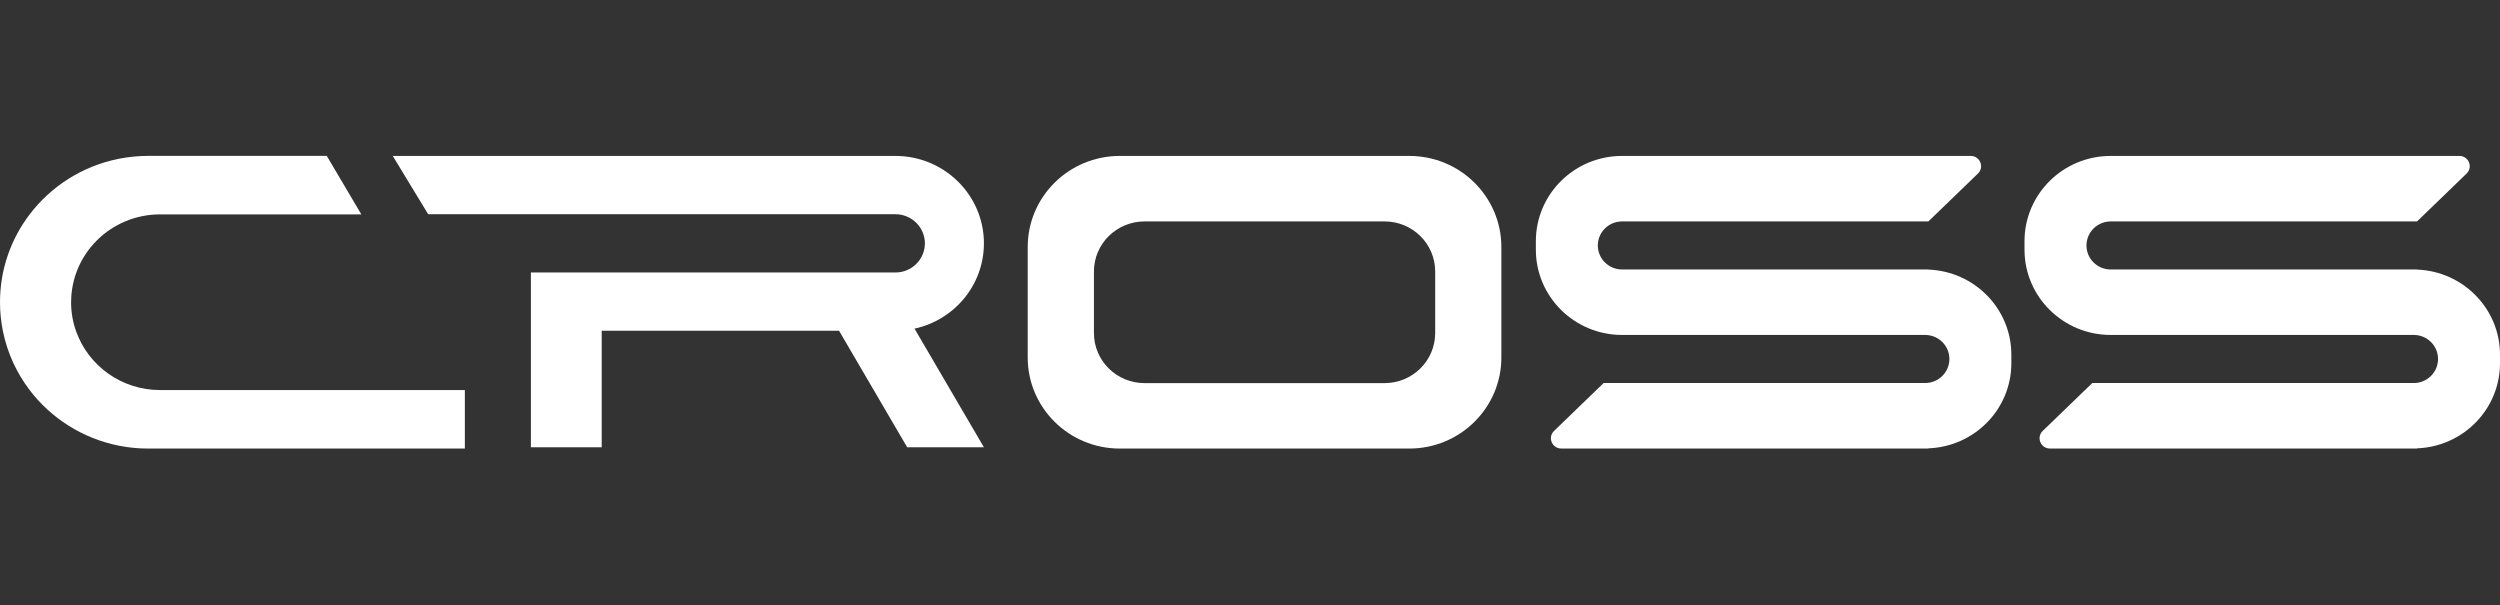 <svg width="438" height="106" viewBox="0 0 438 106" fill="none" xmlns="http://www.w3.org/2000/svg">
<rect x="0" y="0" width="438" height="106" fill="#333333" stroke="none"/>
<path d="M246.906 27.318H196.189C187.278 27.318 180.055 34.462 180.055 43.275V62.632C180.055 71.445 187.278 78.588 196.189 78.588H246.906C255.816 78.588 263.039 71.445 263.039 62.632V43.275C263.039 34.462 255.816 27.318 246.906 27.318ZM251.445 58.349C251.445 63.196 247.476 67.122 242.575 67.122H200.528C195.626 67.122 191.657 63.196 191.657 58.349V47.566C191.657 42.718 195.626 38.793 200.528 38.793H242.575C247.476 38.793 251.445 42.718 251.445 47.566V58.349Z" fill="white"/>
<path d="M337.853 47.248V47.216H284.196C281.842 47.216 279.937 45.333 279.937 43.005C279.937 40.676 281.85 38.793 284.196 38.793H337.853L346.539 30.401C347.703 29.273 346.9 27.318 345.269 27.318H284.188C275.84 27.318 269.082 34.009 269.082 42.258V43.743C269.082 51.992 275.848 58.683 284.188 58.683H337.274C339.629 58.683 341.533 60.566 341.533 62.894C341.533 65.223 339.629 67.106 337.274 67.106H280.958L272.271 75.497C271.107 76.626 271.91 78.581 273.541 78.581H337.853V78.549C345.928 78.247 352.389 71.691 352.389 63.633V62.147C352.389 54.09 345.928 47.534 337.853 47.232" fill="white"/>
<path d="M423.465 47.248V47.216H369.808C367.453 47.216 365.549 45.333 365.549 43.005C365.549 40.676 367.462 38.793 369.808 38.793H423.465L432.151 30.401C433.316 29.273 432.513 27.318 430.881 27.318H369.8C361.451 27.318 354.694 34.009 354.694 42.258V43.743C354.694 51.992 361.459 58.683 369.8 58.683H422.887C425.241 58.683 427.146 60.566 427.146 62.894C427.146 65.223 425.241 67.106 422.887 67.106H366.57L357.884 75.497C356.719 76.626 357.523 78.581 359.154 78.581H423.465V78.549C431.54 78.247 438 71.691 438 63.633V62.147C438 54.09 431.54 47.534 423.465 47.232" fill="white"/>
<path fill-rule="evenodd" clip-rule="evenodd" d="M158.939 78.366L146.999 57.944H105.418V78.366H93.012V47.741H156.866C159.727 47.741 162.041 45.452 162.041 42.639C162.041 39.826 159.727 37.529 156.866 37.529H75.014L68.811 27.318H156.866C165.439 27.318 172.382 34.176 172.382 42.631C172.382 49.95 167.183 56.068 160.224 57.578L172.382 78.366H158.939Z" fill="white"/>
<path fill-rule="evenodd" clip-rule="evenodd" d="M12.454 52.953C12.454 54.749 12.768 56.474 13.346 58.079C15.483 64.055 21.252 68.33 28.034 68.338H81.442V78.589H25.961C24.185 78.589 22.45 78.414 20.77 78.072C14.439 76.801 8.935 73.257 5.191 68.338C2.925 65.358 1.302 61.869 0.522 58.079C0.185 56.426 0 54.71 0 52.953C0 47.184 1.928 41.852 5.191 37.569C8.935 32.643 14.431 29.099 20.77 27.827C22.45 27.493 24.185 27.311 25.961 27.311H57.249L63.307 37.561H28.042C19.436 37.561 12.462 44.451 12.462 52.946" fill="white"/>
</svg>
